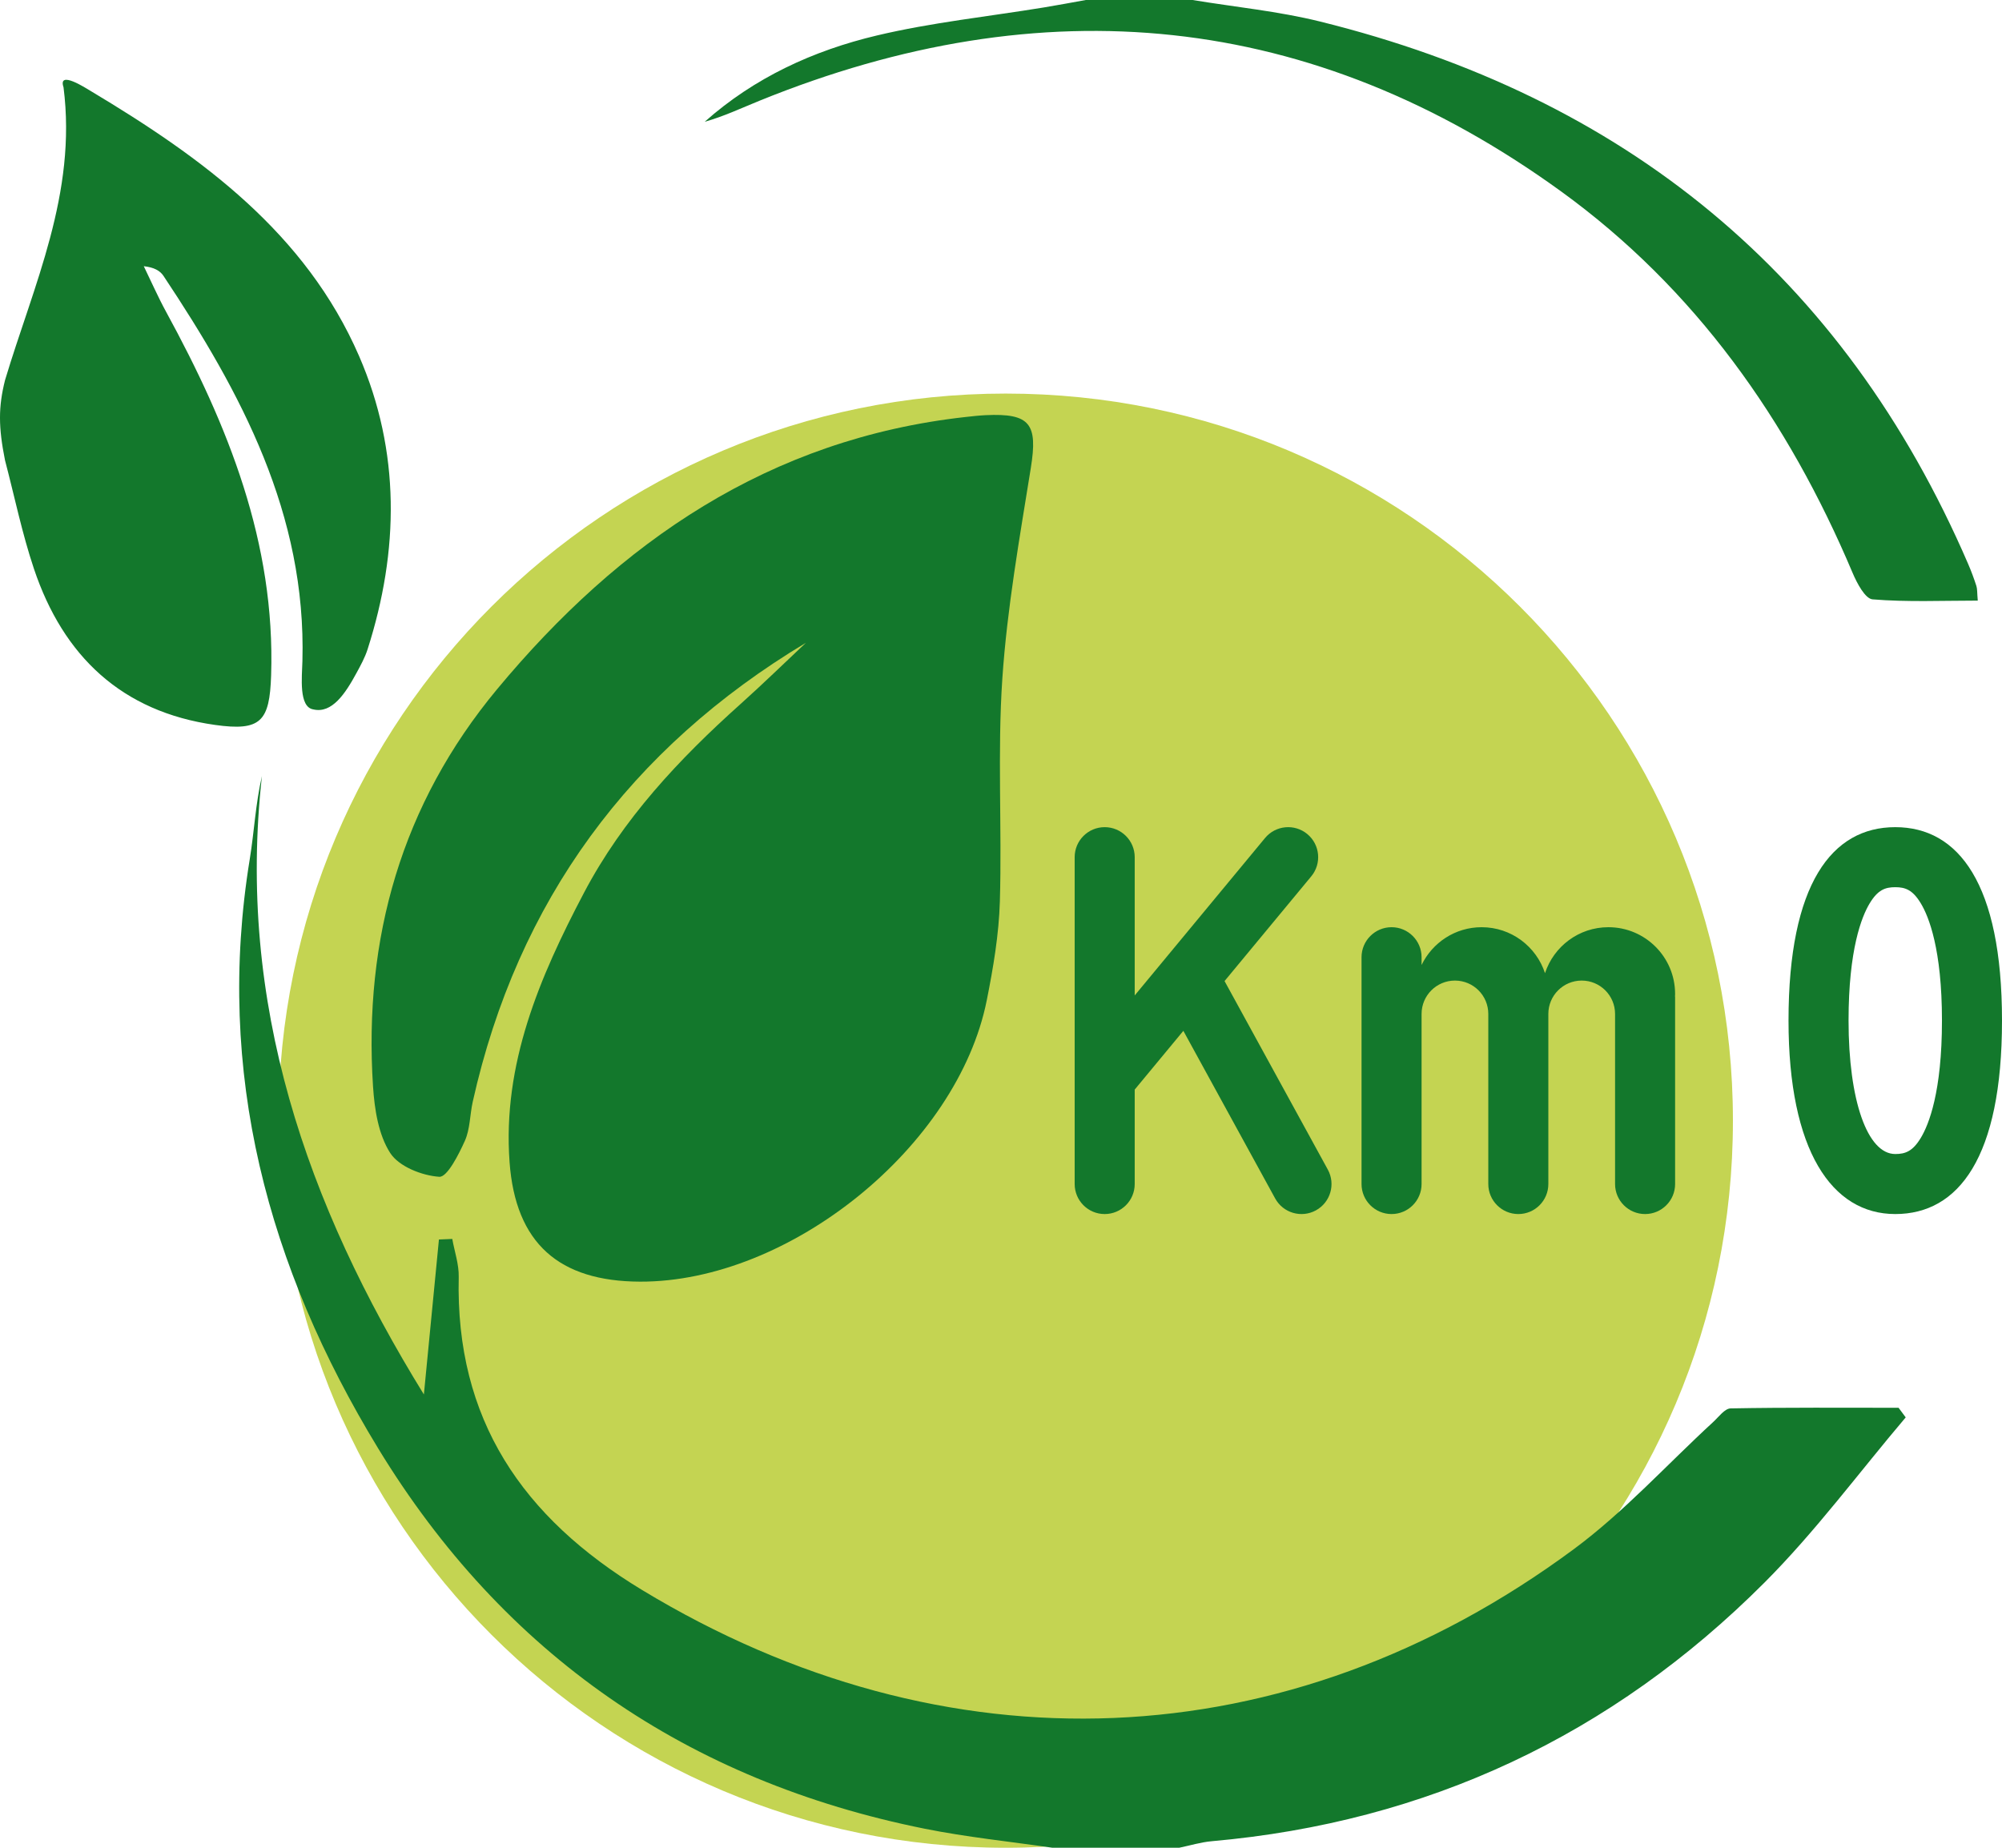 <?xml version="1.0" encoding="UTF-8" standalone="no"?><!DOCTYPE svg PUBLIC "-//W3C//DTD SVG 1.1//EN" "http://www.w3.org/Graphics/SVG/1.1/DTD/svg11.dtd"><svg width="100%" height="100%" viewBox="0 0 104 96" version="1.1" xmlns="http://www.w3.org/2000/svg" xmlns:xlink="http://www.w3.org/1999/xlink" xml:space="preserve" xmlns:serif="http://www.serif.com/" style="fill-rule:evenodd;clip-rule:evenodd;stroke-linejoin:round;stroke-miterlimit:2;"><g><path d="M14.469,58.224c0,20.863 16.913,37.776 37.776,37.776c20.864,0 37.777,-16.913 37.777,-37.776c-0,-20.863 -16.913,-37.776 -37.777,-37.776c-20.863,-0 -37.776,16.913 -37.776,37.776" style="fill:#c4d452;fill-rule:nonzero;"/><path d="M54.671,96c-2.211,-0.324 -4.443,-0.548 -6.631,-0.988c-12.323,-2.475 -21.878,-9.056 -28.404,-19.775c-5.716,-9.39 -8.467,-19.526 -6.66,-30.61c0.23,-1.412 0.295,-2.851 0.631,-4.305c-1.313,11.777 2.294,22.207 8.413,32.127c0.273,-2.809 0.527,-5.43 0.782,-8.051c0.231,-0.01 0.462,-0.019 0.693,-0.029c0.118,0.659 0.35,1.321 0.335,1.977c-0.175,7.394 3.303,12.493 9.527,16.263c15.732,9.529 33.493,8.902 48.39,-2.116c2.615,-1.934 4.839,-4.397 7.247,-6.61c0.288,-0.264 0.601,-0.704 0.909,-0.71c2.907,-0.054 5.816,-0.032 8.724,-0.032c0.124,0.166 0.247,0.333 0.371,0.499c-2.439,2.877 -4.693,5.937 -7.35,8.596c-7.916,7.924 -17.506,12.435 -28.706,13.425c-0.568,0.051 -1.124,0.223 -1.686,0.339l-6.585,-0Z" style="fill:#13782c;fill-rule:nonzero;"/><path d="M0.26,19.755c1.48,-4.937 3.746,-9.699 3.04,-15.219c-0.306,-0.908 1.141,0.029 1.442,0.21c5.758,3.449 11.136,7.361 13.913,13.756c2.151,4.956 2.081,10.104 0.441,15.231c-0.139,0.437 -0.377,0.865 -0.583,1.244c-0.578,1.066 -1.271,2.106 -2.235,1.881c-0.769,-0.122 -0.59,-1.685 -0.568,-2.518c0.206,-7.623 -3.176,-13.932 -7.218,-20.007c-0.177,-0.267 -0.49,-0.444 -1.023,-0.502c0.386,0.793 0.741,1.603 1.163,2.376c3.214,5.892 5.678,11.992 5.452,18.882c-0.078,2.392 -0.531,2.909 -2.912,2.575c-4.842,-0.68 -7.883,-3.57 -9.406,-8.103c-0.619,-1.844 -1.011,-3.763 -1.506,-5.648c-0.347,-1.732 -0.347,-2.772 -0,-4.158Z" style="fill:#13782c;fill-rule:nonzero;"/><path d="M61.949,0c2.21,0.365 4.456,0.582 6.623,1.118c15.802,3.91 27.184,13.139 33.673,28.19c0.16,0.371 0.3,0.75 0.424,1.134c0.051,0.156 0.035,0.334 0.072,0.763c-1.852,0 -3.668,0.082 -5.464,-0.065c-0.387,-0.032 -0.814,-0.846 -1.039,-1.378c-3.344,-7.923 -8.177,-14.776 -15.161,-19.831c-12.934,-9.364 -26.902,-10.679 -41.628,-4.695c-0.938,0.381 -1.854,0.813 -2.841,1.091c2.581,-2.296 5.647,-3.701 8.941,-4.483c2.849,-0.677 5.785,-0.983 8.683,-1.458c0.725,-0.118 1.448,-0.257 2.172,-0.386l5.545,-0Z" style="fill:#13782c;fill-rule:nonzero;"/><path d="M41.867,33.395c-9.122,5.477 -14.979,13.407 -17.31,23.85c-0.15,0.676 -0.134,1.415 -0.409,2.029c-0.322,0.715 -0.916,1.892 -1.326,1.866c-0.9,-0.059 -2.1,-0.532 -2.552,-1.237c-0.614,-0.955 -0.815,-2.275 -0.892,-3.458c-0.501,-7.691 1.492,-14.672 6.441,-20.632c6.368,-7.669 14.15,-13.021 24.351,-14.149c0.344,-0.038 0.689,-0.078 1.034,-0.094c2.316,-0.109 2.713,0.453 2.346,2.738c-0.583,3.635 -1.231,7.278 -1.48,10.942c-0.261,3.846 -0.016,7.725 -0.129,11.585c-0.05,1.718 -0.343,3.446 -0.681,5.138c-1.517,7.589 -10.244,14.642 -18.013,14.615c-4.207,-0.015 -6.467,-1.99 -6.776,-6.211c-0.373,-5.093 1.562,-9.615 3.865,-13.991c2.017,-3.834 4.933,-6.942 8.134,-9.809c1.156,-1.035 2.266,-2.12 3.397,-3.182" style="fill:#13782c;fill-rule:nonzero;"/><path d="M87.018,51.639c0,-1.914 -1.552,-3.466 -3.466,-3.466c-1.537,0 -2.838,1.002 -3.292,2.388c-0.454,-1.386 -1.755,-2.388 -3.292,-2.388c-1.375,0 -2.559,0.803 -3.12,1.963l0,-0.403c0,-0.861 -0.698,-1.56 -1.559,-1.56c-0.861,0 -1.56,0.699 -1.56,1.56l0,11.783c0,0.861 0.699,1.56 1.56,1.56c0.861,-0 1.559,-0.699 1.559,-1.56l0,-8.837c0,-0.958 0.776,-1.733 1.733,-1.733c0.958,-0 1.733,0.775 1.733,1.733l0,8.837c0,0.861 0.699,1.56 1.56,1.56c0.861,-0 1.559,-0.699 1.559,-1.56l0,-8.837c0,-0.958 0.776,-1.733 1.733,-1.733c0.957,-0 1.733,0.775 1.733,1.733l0,8.837c0,0.861 0.698,1.56 1.56,1.56c0.861,-0 1.559,-0.699 1.559,-1.56l0,-9.704c0,-0.016 -0.004,-0.031 -0.005,-0.048c0.002,-0.041 0.005,-0.083 0.005,-0.125" style="fill:#13782c;fill-rule:nonzero;"/><path d="M68.978,60.767l-5.365,-9.796l4.505,-5.442c0.549,-0.664 0.457,-1.647 -0.207,-2.196c-0.663,-0.549 -1.646,-0.457 -2.195,0.207l-6.77,8.178l0,-7.184c0,-0.861 -0.698,-1.559 -1.56,-1.559c-0.861,-0 -1.559,0.698 -1.559,1.559l-0,16.982c-0,0.861 0.698,1.56 1.559,1.56c0.862,-0 1.56,-0.699 1.56,-1.56l0,-4.907l2.527,-3.052l4.769,8.708c0.414,0.756 1.362,1.033 2.117,0.619c0.756,-0.414 1.032,-1.362 0.619,-2.117" style="fill:#13782c;fill-rule:nonzero;"/><path d="M99.787,59.11c-0.424,0.708 -0.81,0.847 -1.332,0.847c-1.451,-0 -2.426,-2.786 -2.426,-6.932c-0,-3.71 0.685,-5.405 1.093,-6.085c0.425,-0.708 0.81,-0.846 1.333,-0.846c0.522,-0 0.908,0.139 1.332,0.847c0.409,0.68 1.094,2.375 1.094,6.084c-0,3.709 -0.685,5.404 -1.094,6.085m-1.332,-16.135c-3.293,-0 -5.545,2.943 -5.545,10.05c-0,6.758 2.252,10.051 5.545,10.051c3.292,-0 5.545,-2.946 5.545,-10.051c-0,-7.105 -2.253,-10.05 -5.545,-10.05" style="fill:#13782c;fill-rule:nonzero;"/></g></svg>